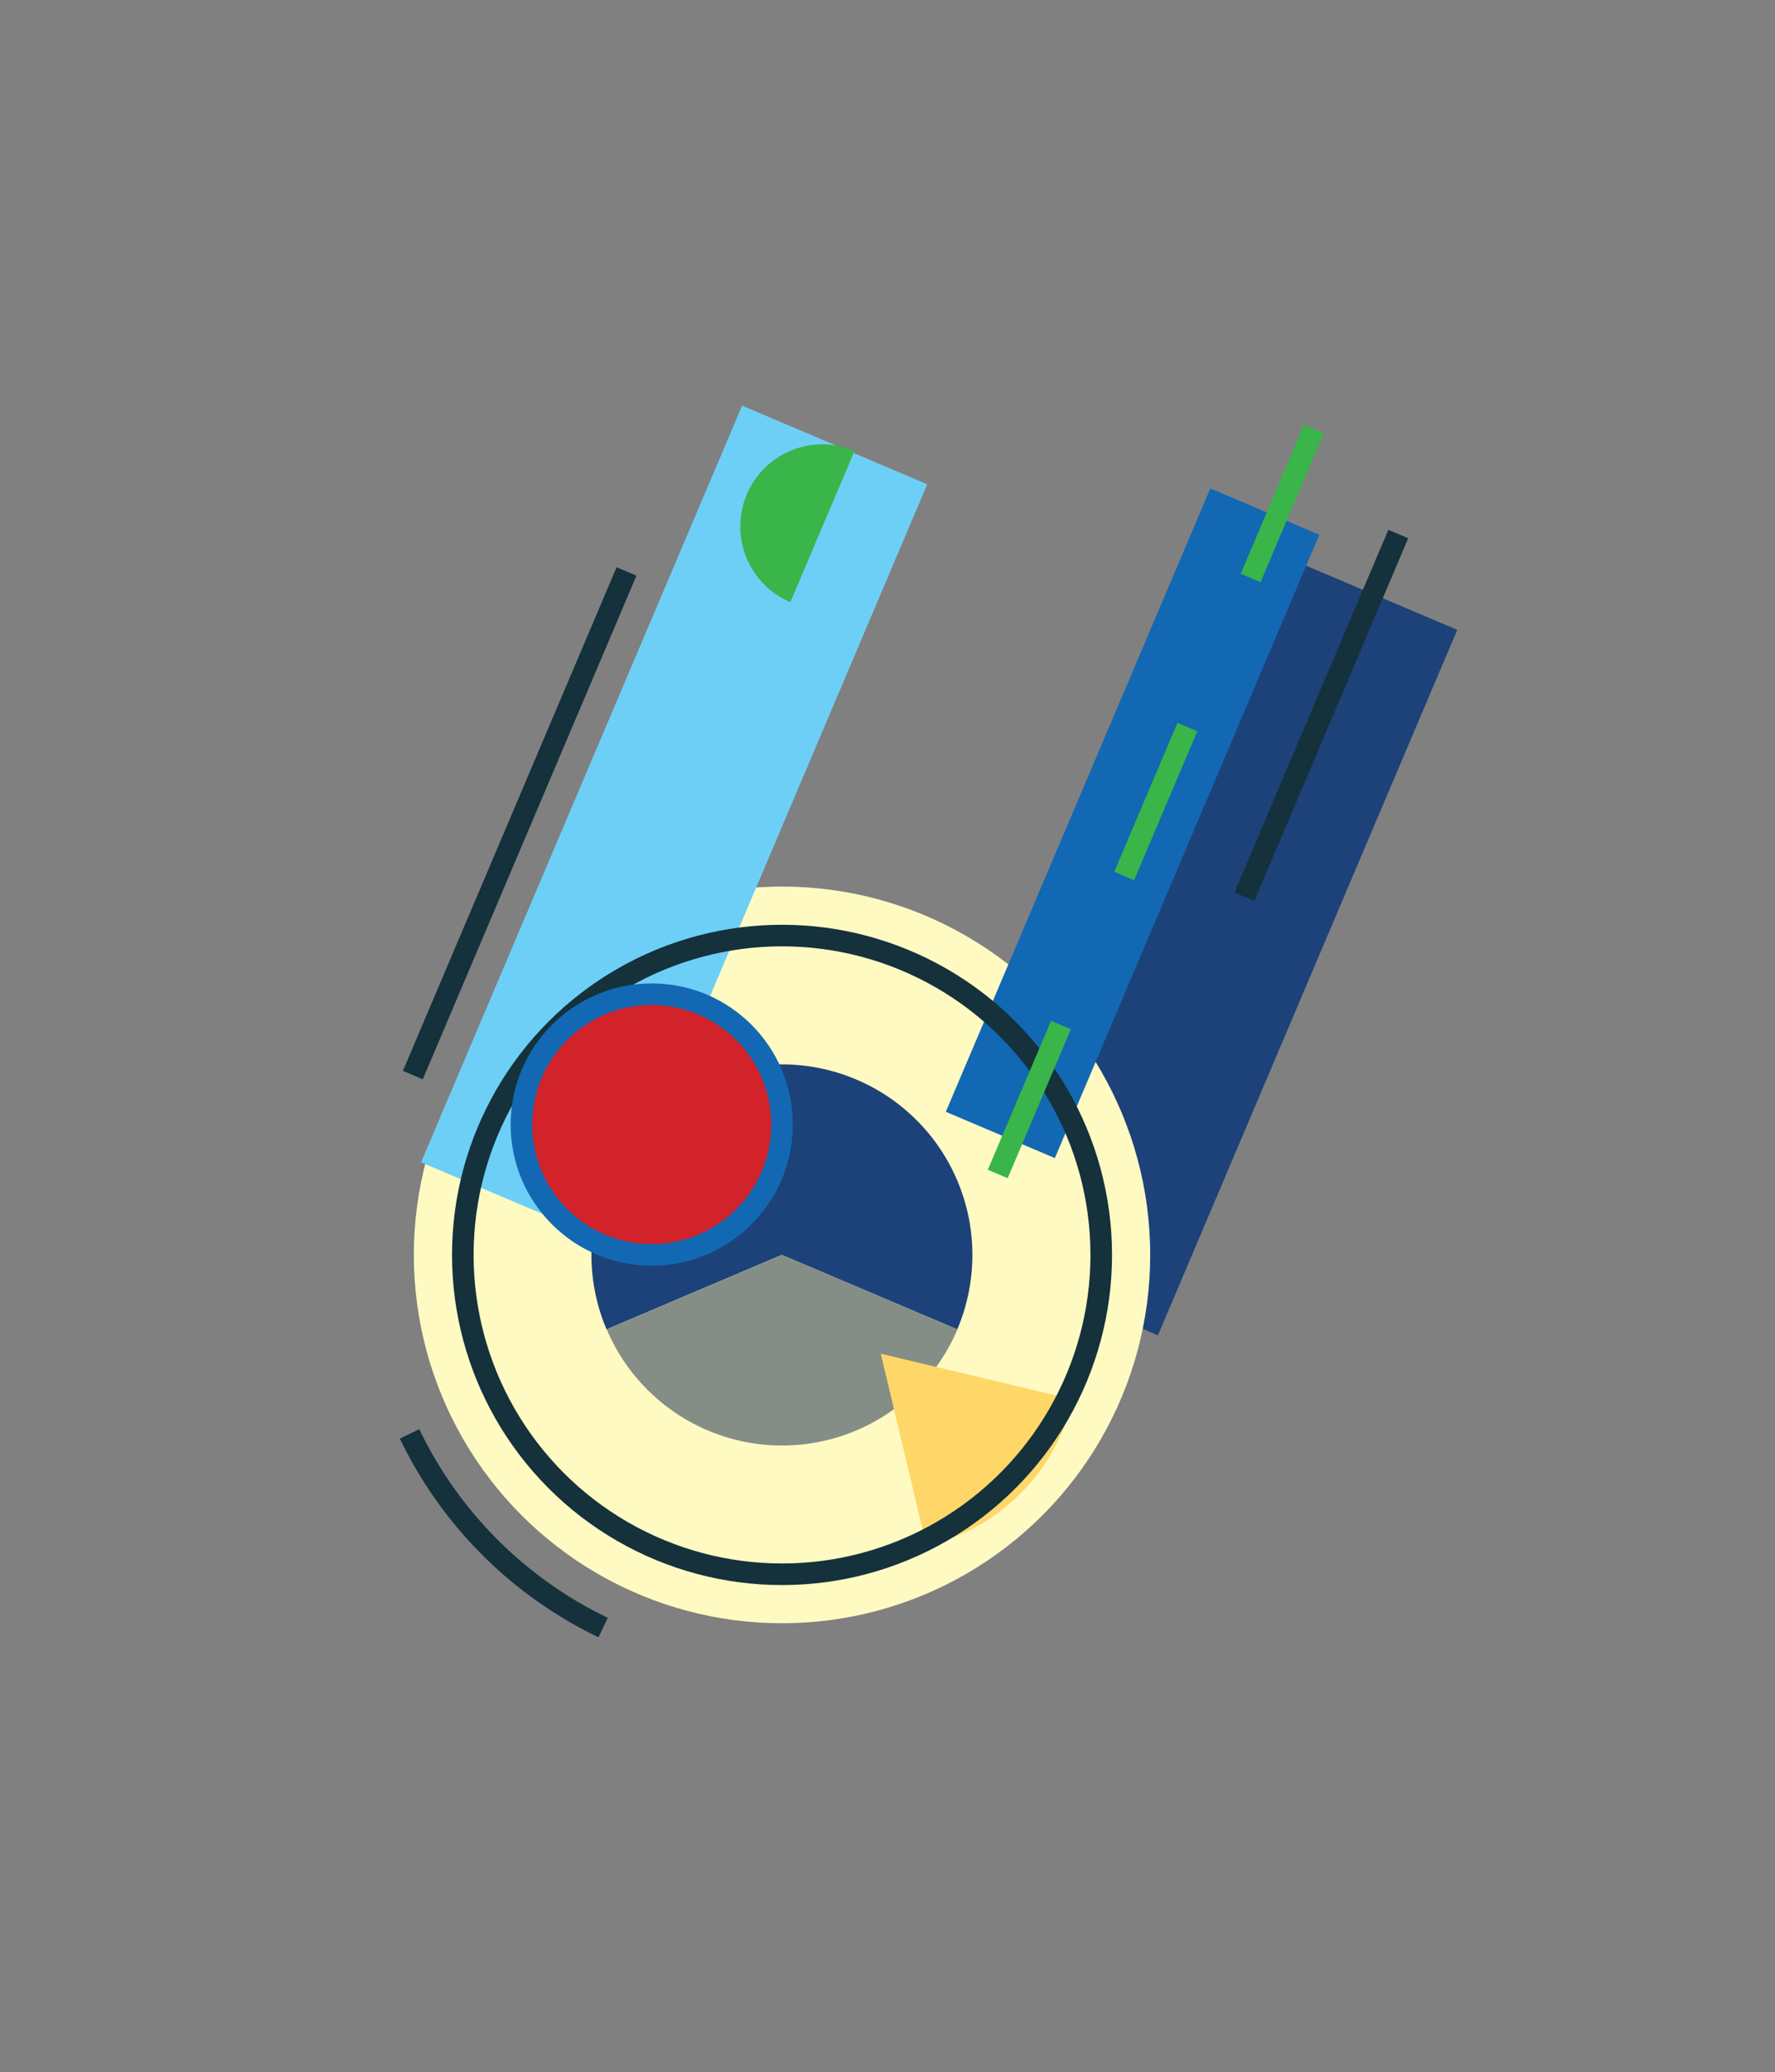 <?xml version="1.0" encoding="UTF-8"?> <svg xmlns="http://www.w3.org/2000/svg" id="ba824d9e-c631-4684-929c-faefa6a0995a" data-name="Layer 1" viewBox="0 0 658.25 768.08"><rect x="0" y="0" width="658.25" height="768.08" fill="#808080" stroke="none"/> <rect x="297.98" y="296.4" width="284.07" height="97.55" transform="translate(-49.65 615.33) rotate(-67)" fill="#1c4279"></rect> <circle cx="290.01" cy="465.17" r="136.54" fill="#fffac2"></circle> <path d="M355,492.77a70.64,70.64,0,1,0-130.06,0l65-27.6Z" fill="#1c4279"></path> <path d="M225,492.77a70.64,70.64,0,0,0,130.06,0l-65-27.6Z" fill="#858e86"></path> <rect x="97.65" y="267.88" width="304.71" height="74.59" transform="translate(-128.59 416.07) rotate(-67)" fill="#6dcff6"></rect> <path d="M343.58,573.07a73.25,73.25,0,0,0,54.33-54.33L326.64,501.8Z" fill="#ffd768"></path> <rect x="294.5" y="283.21" width="251.02" height="43.92" transform="translate(-25.01 572.55) rotate(-67)" fill="#1268b3"></rect> <circle cx="290.01" cy="465.17" r="118.38" fill="none" stroke="#14313c" stroke-miterlimit="10" stroke-width="8"></circle> <path d="M151.88,531.51a153.2,153.2,0,0,0,71.79,71.79" fill="none" stroke="#14313c" stroke-miterlimit="10" stroke-width="8"></path> <circle cx="241.69" cy="416.85" r="48.32" fill="#d2232a" stroke="#1268b3" stroke-miterlimit="10" stroke-width="8"></circle> <rect x="417" y="261.17" width="146.02" height="8" transform="translate(54.46 612.62) rotate(-67)" fill="#14313c"></rect> <rect x="91.32" y="301.17" width="202.8" height="8" transform="translate(-163.49 363.33) rotate(-67)" fill="#14313c"></rect> <path d="M316.92,167.12a30.47,30.47,0,0,0-23.82,56.1L305,195.17Z" fill="#39b54a"></path> <line x1="370.01" y1="435.17" x2="487.23" y2="159.02" fill="none" stroke="#39b54a" stroke-miterlimit="10" stroke-width="8" stroke-dasharray="60 60"></line> </svg> 
